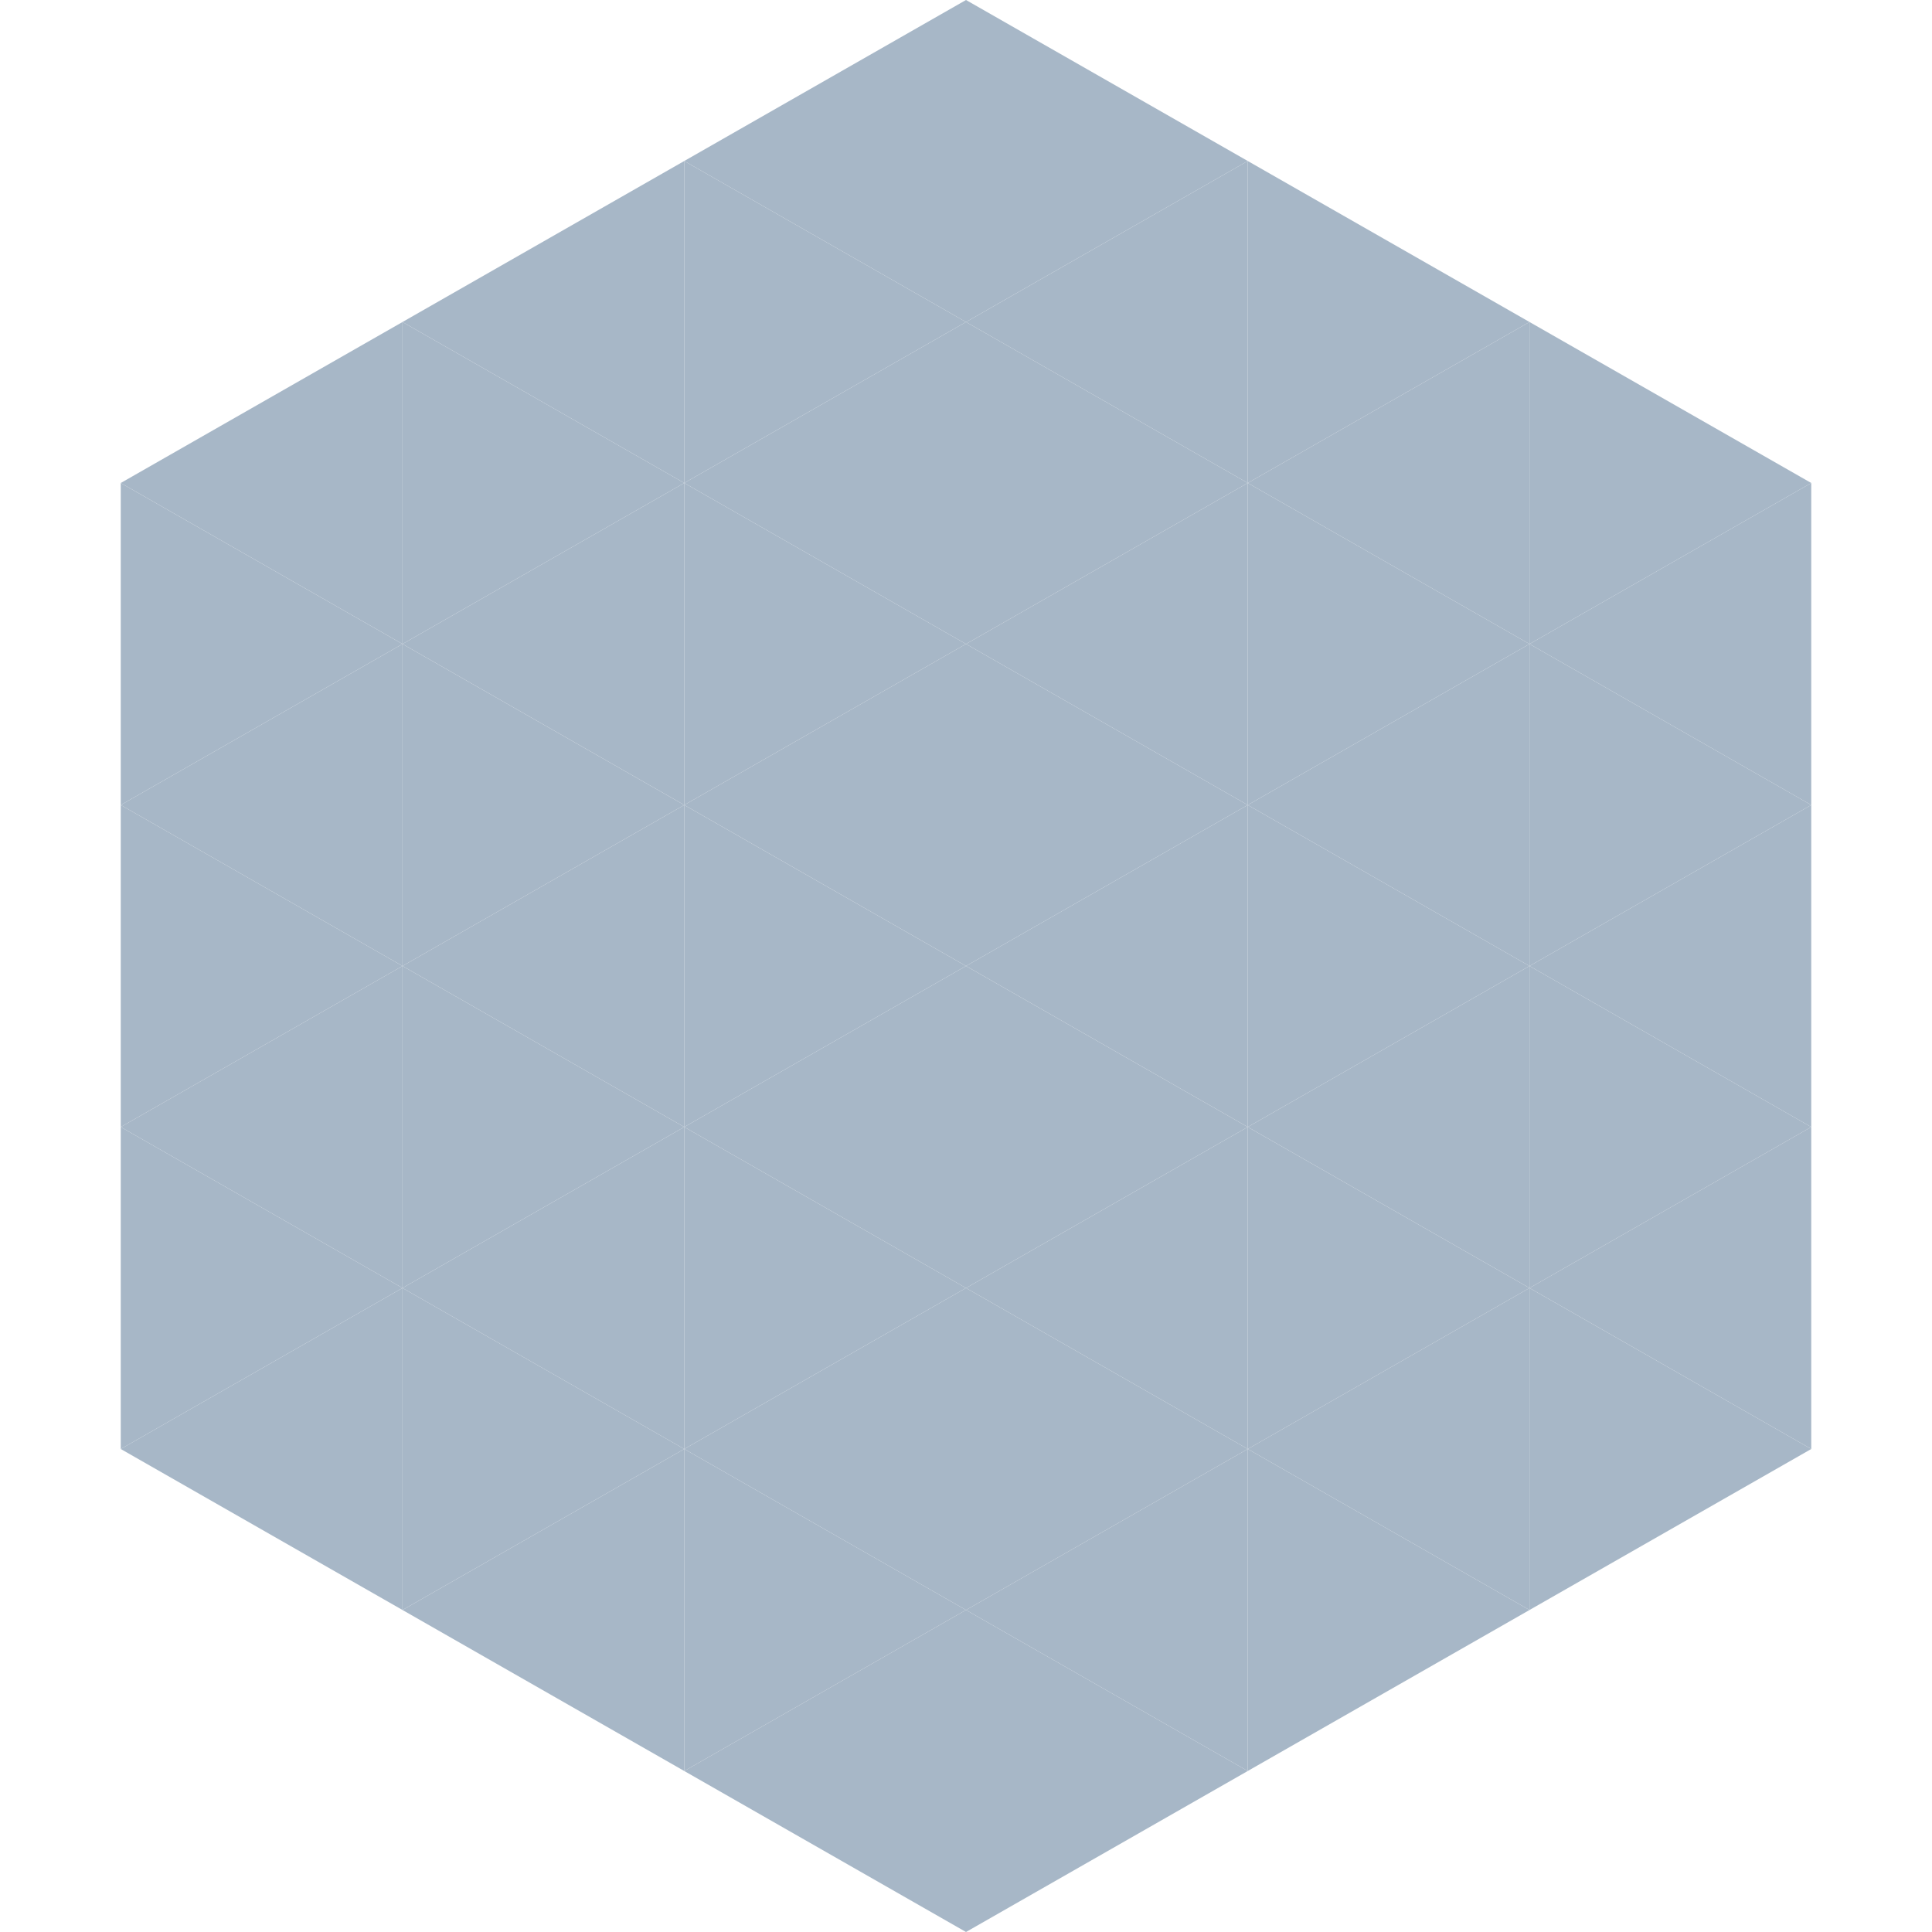 <?xml version="1.0"?>
<!-- Generated by SVGo -->
<svg width="240" height="240"
     xmlns="http://www.w3.org/2000/svg"
     xmlns:xlink="http://www.w3.org/1999/xlink">
<polygon points="50,40 15,60 50,80" style="fill:rgb(167,183,199)" />
<polygon points="190,40 225,60 190,80" style="fill:rgb(167,183,199)" />
<polygon points="15,60 50,80 15,100" style="fill:rgb(167,183,199)" />
<polygon points="225,60 190,80 225,100" style="fill:rgb(167,183,199)" />
<polygon points="50,80 15,100 50,120" style="fill:rgb(167,183,199)" />
<polygon points="190,80 225,100 190,120" style="fill:rgb(167,183,199)" />
<polygon points="15,100 50,120 15,140" style="fill:rgb(167,183,199)" />
<polygon points="225,100 190,120 225,140" style="fill:rgb(167,183,199)" />
<polygon points="50,120 15,140 50,160" style="fill:rgb(167,183,199)" />
<polygon points="190,120 225,140 190,160" style="fill:rgb(167,183,199)" />
<polygon points="15,140 50,160 15,180" style="fill:rgb(167,183,199)" />
<polygon points="225,140 190,160 225,180" style="fill:rgb(167,183,199)" />
<polygon points="50,160 15,180 50,200" style="fill:rgb(167,183,199)" />
<polygon points="190,160 225,180 190,200" style="fill:rgb(167,183,199)" />
<polygon points="15,180 50,200 15,220" style="fill:rgb(255,255,255); fill-opacity:0" />
<polygon points="225,180 190,200 225,220" style="fill:rgb(255,255,255); fill-opacity:0" />
<polygon points="50,0 85,20 50,40" style="fill:rgb(255,255,255); fill-opacity:0" />
<polygon points="190,0 155,20 190,40" style="fill:rgb(255,255,255); fill-opacity:0" />
<polygon points="85,20 50,40 85,60" style="fill:rgb(167,183,199)" />
<polygon points="155,20 190,40 155,60" style="fill:rgb(167,183,199)" />
<polygon points="50,40 85,60 50,80" style="fill:rgb(167,183,199)" />
<polygon points="190,40 155,60 190,80" style="fill:rgb(167,183,199)" />
<polygon points="85,60 50,80 85,100" style="fill:rgb(167,183,199)" />
<polygon points="155,60 190,80 155,100" style="fill:rgb(167,183,199)" />
<polygon points="50,80 85,100 50,120" style="fill:rgb(167,183,199)" />
<polygon points="190,80 155,100 190,120" style="fill:rgb(167,183,199)" />
<polygon points="85,100 50,120 85,140" style="fill:rgb(167,183,199)" />
<polygon points="155,100 190,120 155,140" style="fill:rgb(167,183,199)" />
<polygon points="50,120 85,140 50,160" style="fill:rgb(167,183,199)" />
<polygon points="190,120 155,140 190,160" style="fill:rgb(167,183,199)" />
<polygon points="85,140 50,160 85,180" style="fill:rgb(167,183,199)" />
<polygon points="155,140 190,160 155,180" style="fill:rgb(167,183,199)" />
<polygon points="50,160 85,180 50,200" style="fill:rgb(167,183,199)" />
<polygon points="190,160 155,180 190,200" style="fill:rgb(167,183,199)" />
<polygon points="85,180 50,200 85,220" style="fill:rgb(167,183,199)" />
<polygon points="155,180 190,200 155,220" style="fill:rgb(167,183,199)" />
<polygon points="120,0 85,20 120,40" style="fill:rgb(167,183,199)" />
<polygon points="120,0 155,20 120,40" style="fill:rgb(167,183,199)" />
<polygon points="85,20 120,40 85,60" style="fill:rgb(167,183,199)" />
<polygon points="155,20 120,40 155,60" style="fill:rgb(167,183,199)" />
<polygon points="120,40 85,60 120,80" style="fill:rgb(167,183,199)" />
<polygon points="120,40 155,60 120,80" style="fill:rgb(167,183,199)" />
<polygon points="85,60 120,80 85,100" style="fill:rgb(167,183,199)" />
<polygon points="155,60 120,80 155,100" style="fill:rgb(167,183,199)" />
<polygon points="120,80 85,100 120,120" style="fill:rgb(167,183,199)" />
<polygon points="120,80 155,100 120,120" style="fill:rgb(167,183,199)" />
<polygon points="85,100 120,120 85,140" style="fill:rgb(167,183,199)" />
<polygon points="155,100 120,120 155,140" style="fill:rgb(167,183,199)" />
<polygon points="120,120 85,140 120,160" style="fill:rgb(167,183,199)" />
<polygon points="120,120 155,140 120,160" style="fill:rgb(167,183,199)" />
<polygon points="85,140 120,160 85,180" style="fill:rgb(167,183,199)" />
<polygon points="155,140 120,160 155,180" style="fill:rgb(167,183,199)" />
<polygon points="120,160 85,180 120,200" style="fill:rgb(167,183,199)" />
<polygon points="120,160 155,180 120,200" style="fill:rgb(167,183,199)" />
<polygon points="85,180 120,200 85,220" style="fill:rgb(167,183,199)" />
<polygon points="155,180 120,200 155,220" style="fill:rgb(167,183,199)" />
<polygon points="120,200 85,220 120,240" style="fill:rgb(167,183,199)" />
<polygon points="120,200 155,220 120,240" style="fill:rgb(167,183,199)" />
<polygon points="85,220 120,240 85,260" style="fill:rgb(255,255,255); fill-opacity:0" />
<polygon points="155,220 120,240 155,260" style="fill:rgb(255,255,255); fill-opacity:0" />
</svg>
